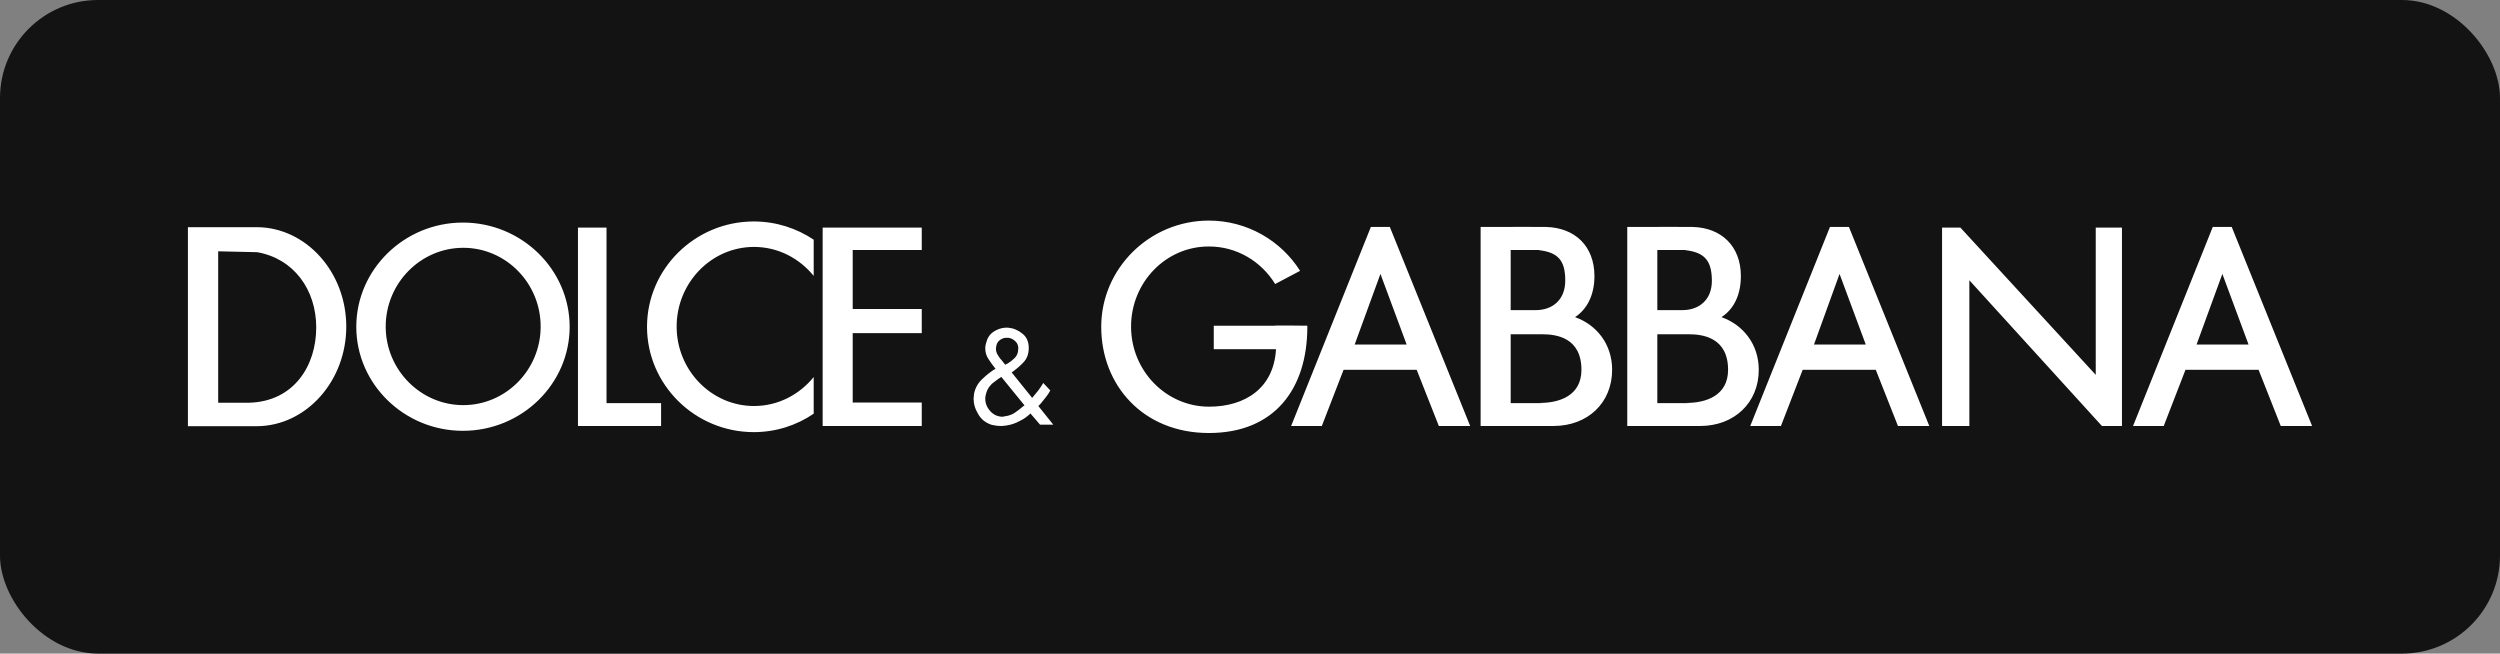<svg xmlns="http://www.w3.org/2000/svg" width="306" height="80" viewBox="0 0 306 80" fill="none"><rect x="0" y="0" width="306" height="80" fill="#808080" stroke="none"/><rect width="306" height="80" rx="12" fill="#131313"></rect><g clip-path="url(#clip0_4_1655)"><path fill-rule="evenodd" clip-rule="evenodd" d="M23 27.806H26.47H26.705H31.479C37.479 27.859 42.384 33.312 42.384 39.973C42.384 46.661 37.479 52.113 31.479 52.167H26.705H26.261H23V27.806ZM26.705 30.76V49.293H30.514C35.992 49.132 38.706 44.754 38.706 40.081C38.706 35.434 35.94 31.647 31.479 30.868L26.704 30.76L26.705 30.76ZM56.655 27.242C63.855 27.242 69.725 32.989 69.725 40C69.725 47.01 63.855 52.731 56.654 52.731C49.48 52.731 43.61 47.01 43.61 40C43.61 32.989 49.48 27.242 56.655 27.242ZM56.707 30.331C61.924 30.331 66.177 34.655 66.177 39.973C66.177 45.264 61.924 49.588 56.707 49.588C51.489 49.588 47.21 45.264 47.21 39.973C47.21 34.655 51.489 30.331 56.707 30.331ZM70.742 27.859H74.238V49.346H80.917V52.14H74.238H72.647H70.742V27.859ZM92.266 27.107C94.979 27.107 97.509 27.94 99.596 29.337V33.769C97.848 31.62 95.239 30.223 92.292 30.223C87.074 30.223 82.821 34.601 82.821 39.973C82.822 45.318 87.074 49.696 92.292 49.696C95.239 49.696 97.848 48.3 99.596 46.151V50.636C97.509 52.06 94.979 52.892 92.266 52.892C85.065 52.892 79.195 47.09 79.195 40C79.195 32.909 85.065 27.108 92.266 27.107ZM104.371 49.266H112.823V52.14H104.371H100.693V49.266V40.779V37.824V30.599V27.859H104.371H112.823V30.599H104.371V37.824H112.823V40.779H104.371V49.266ZM126.128 50.609C125.763 50.958 125.346 51.281 124.824 51.523C124.329 51.791 123.833 51.979 123.285 52.06C123.154 52.086 123.024 52.113 122.893 52.113C122.763 52.14 122.632 52.14 122.502 52.14C122.137 52.14 121.771 52.086 121.406 52.006C121.067 51.899 120.728 51.737 120.415 51.495C120.076 51.227 119.815 50.878 119.606 50.448C119.372 50.045 119.241 49.616 119.189 49.159C119.189 49.105 119.189 49.051 119.189 48.998C119.163 48.917 119.163 48.864 119.163 48.81C119.163 48.756 119.163 48.729 119.189 48.675C119.189 48.622 119.189 48.568 119.189 48.514C119.189 48.514 119.189 48.487 119.189 48.461C119.215 48.434 119.215 48.434 119.215 48.407C119.215 48.38 119.215 48.353 119.215 48.3C119.215 48.272 119.215 48.246 119.215 48.219C119.372 47.467 119.711 46.876 120.233 46.393C120.728 45.909 121.276 45.48 121.85 45.13C121.537 44.754 121.25 44.351 120.989 43.948C120.728 43.572 120.598 43.116 120.598 42.659C120.598 42.579 120.598 42.525 120.598 42.444C120.624 42.391 120.624 42.337 120.624 42.256C120.65 42.256 120.65 42.23 120.65 42.202C120.65 42.202 120.65 42.175 120.65 42.175C120.676 42.122 120.676 42.095 120.676 42.068C120.676 42.041 120.702 42.015 120.702 41.988C120.833 41.397 121.12 40.94 121.59 40.618C122.033 40.322 122.529 40.134 123.05 40.108C123.077 40.108 123.077 40.108 123.103 40.108C123.129 40.108 123.155 40.108 123.181 40.108C123.233 40.108 123.259 40.108 123.286 40.108C123.311 40.108 123.364 40.108 123.39 40.108C124.016 40.161 124.616 40.403 125.137 40.833C125.659 41.236 125.92 41.826 125.92 42.605C125.92 43.33 125.686 43.922 125.269 44.351C124.851 44.808 124.355 45.211 123.833 45.587L126.338 48.703C126.573 48.407 126.833 48.112 127.068 47.816C127.277 47.521 127.512 47.198 127.695 46.876L128.556 47.789C128.399 48.085 128.216 48.38 128.007 48.622C127.825 48.864 127.616 49.132 127.408 49.374C127.356 49.428 127.303 49.481 127.251 49.535C127.199 49.589 127.147 49.642 127.094 49.696L128.921 51.979H127.303L126.129 50.61L126.128 50.609ZM122.972 50.958C123.415 50.904 123.833 50.77 124.198 50.529C124.564 50.286 124.902 50.019 125.241 49.723C125.268 49.722 125.294 49.696 125.32 49.669C125.346 49.669 125.372 49.642 125.398 49.616L122.554 46.124C122.528 46.124 122.528 46.151 122.502 46.178C122.476 46.177 122.45 46.205 122.424 46.231C122.372 46.258 122.346 46.285 122.294 46.312C122.268 46.311 122.242 46.339 122.215 46.365C121.98 46.526 121.772 46.688 121.563 46.849C121.355 47.01 121.172 47.225 121.015 47.44C120.963 47.547 120.885 47.655 120.833 47.789C120.781 47.896 120.728 48.03 120.702 48.165C120.676 48.272 120.65 48.38 120.624 48.487C120.598 48.595 120.598 48.702 120.598 48.81C120.598 49.374 120.806 49.884 121.224 50.34C121.615 50.77 122.137 51.012 122.763 51.012C122.763 51.011 122.789 51.012 122.789 50.985C122.815 50.985 122.842 50.985 122.868 50.985H122.894C122.92 50.985 122.92 50.958 122.946 50.958C122.946 50.958 122.972 50.958 122.972 50.958L122.972 50.958ZM121.928 42.444V42.471C121.928 42.498 121.928 42.525 121.928 42.525C121.928 42.551 121.902 42.579 121.902 42.605C121.902 42.605 121.902 42.632 121.902 42.659C121.902 42.955 121.98 43.223 122.137 43.465C122.294 43.733 122.476 43.975 122.685 44.19C122.737 44.271 122.815 44.351 122.868 44.432C122.92 44.512 122.998 44.566 123.05 44.647C123.102 44.619 123.129 44.593 123.181 44.566C123.207 44.539 123.259 44.513 123.311 44.513C123.624 44.324 123.885 44.109 124.146 43.868C124.407 43.626 124.564 43.331 124.616 42.955C124.616 42.928 124.616 42.901 124.616 42.874C124.616 42.847 124.616 42.82 124.616 42.793C124.616 42.766 124.642 42.74 124.642 42.713C124.642 42.686 124.642 42.659 124.642 42.659C124.642 42.283 124.511 41.961 124.25 41.746C123.99 41.505 123.702 41.37 123.389 41.343C123.363 41.343 123.337 41.343 123.311 41.343C123.285 41.343 123.259 41.343 123.233 41.343H123.207C123.181 41.343 123.181 41.343 123.154 41.343C122.893 41.343 122.633 41.45 122.398 41.612C122.137 41.799 121.98 42.068 121.928 42.444ZM147.965 27C152.661 27 156.809 29.471 159.131 33.151L156.079 34.763C154.383 31.996 151.382 30.17 147.991 30.17C142.721 30.143 138.442 34.548 138.442 39.974C138.442 45.372 142.721 49.777 147.991 49.777C152.426 49.776 155.922 47.494 156.182 42.74H148.565V39.866H156C156 39.812 159.783 39.866 160.018 39.866C160.018 39.893 160.018 32.399 160.018 40C160.018 47.601 156 53 147.965 53C139.903 53 134.79 47.145 134.79 40C134.79 32.856 140.712 27 147.965 27L147.965 27ZM158.035 52.14L167.793 27.779H170.114L179.95 52.14H176.114L173.401 45.264H164.453L161.792 52.14H158.035ZM165.81 42.175L168.966 33.527L172.175 42.175H165.81ZM214.23 52.14L223.987 27.779H226.309L236.145 52.14H232.309L229.596 45.264H220.648L217.987 52.14H214.23ZM222.031 42.175L225.161 33.527L228.37 42.175H222.031ZM261.085 52.14L270.843 27.779H273.164L283 52.14H279.165L276.451 45.264H267.503L264.842 52.14H261.085ZM268.859 42.175L272.016 33.527L275.225 42.175H268.859ZM188.403 30.626C190.724 30.895 191.585 31.915 191.585 34.306C191.611 36.696 190.019 37.959 187.985 37.959H184.907V30.599H188.403V30.626L188.403 30.626ZM188.585 40.913C188.637 40.913 188.715 40.913 188.768 40.913C190.49 40.913 193.568 41.316 193.568 45.264C193.568 48.434 190.881 49.347 188.324 49.32L188.951 49.346H184.907V40.913H187.985H188.585L188.585 40.913ZM184.046 52.14H184.907H190.124H190.151C194.325 52.14 197.325 49.32 197.325 45.264C197.325 42.148 195.446 39.758 192.785 38.818C194.298 37.824 195.159 36.052 195.159 33.795C195.16 30.116 192.759 27.859 189.211 27.779C187.281 27.752 185.324 27.779 183.367 27.779C183.341 27.779 183.289 27.779 183.262 27.779C183.237 27.779 183.211 27.779 183.184 27.779C183.132 27.779 183.106 27.779 183.08 27.779L181.228 27.779V52.14L184.046 52.14ZM206.325 30.626C208.647 30.895 209.508 31.915 209.534 34.306C209.56 36.696 207.968 37.959 205.934 37.959H202.856V30.599H206.325V30.626ZM206.534 40.913C206.586 40.913 206.638 40.913 206.717 40.913C208.412 40.913 211.517 41.316 211.517 45.264C211.517 48.433 208.804 49.346 206.273 49.32L206.873 49.346H202.856V40.913H205.934L206.534 40.913ZM201.994 52.14H202.856H208.073H208.1C212.247 52.14 215.273 49.32 215.273 45.264C215.274 42.148 213.369 39.758 210.708 38.818C212.247 37.824 213.082 36.051 213.082 33.795C213.082 30.115 210.682 27.859 207.16 27.779C205.204 27.752 203.247 27.779 201.29 27.779C201.264 27.779 201.238 27.779 201.212 27.779C201.186 27.779 201.133 27.779 201.107 27.779C201.081 27.779 201.055 27.779 201.003 27.779L199.177 27.779V52.139L201.994 52.14ZM237.71 27.859H239.953L256.519 45.882V27.859H259.728V52.14H257.276L241.049 34.305V52.14H237.709V27.859H237.71Z" fill="white"></path></g><defs><clipPath id="clip0_4_1655"><rect width="260" height="26" fill="white" transform="translate(23 27)"></rect></clipPath></defs></svg>